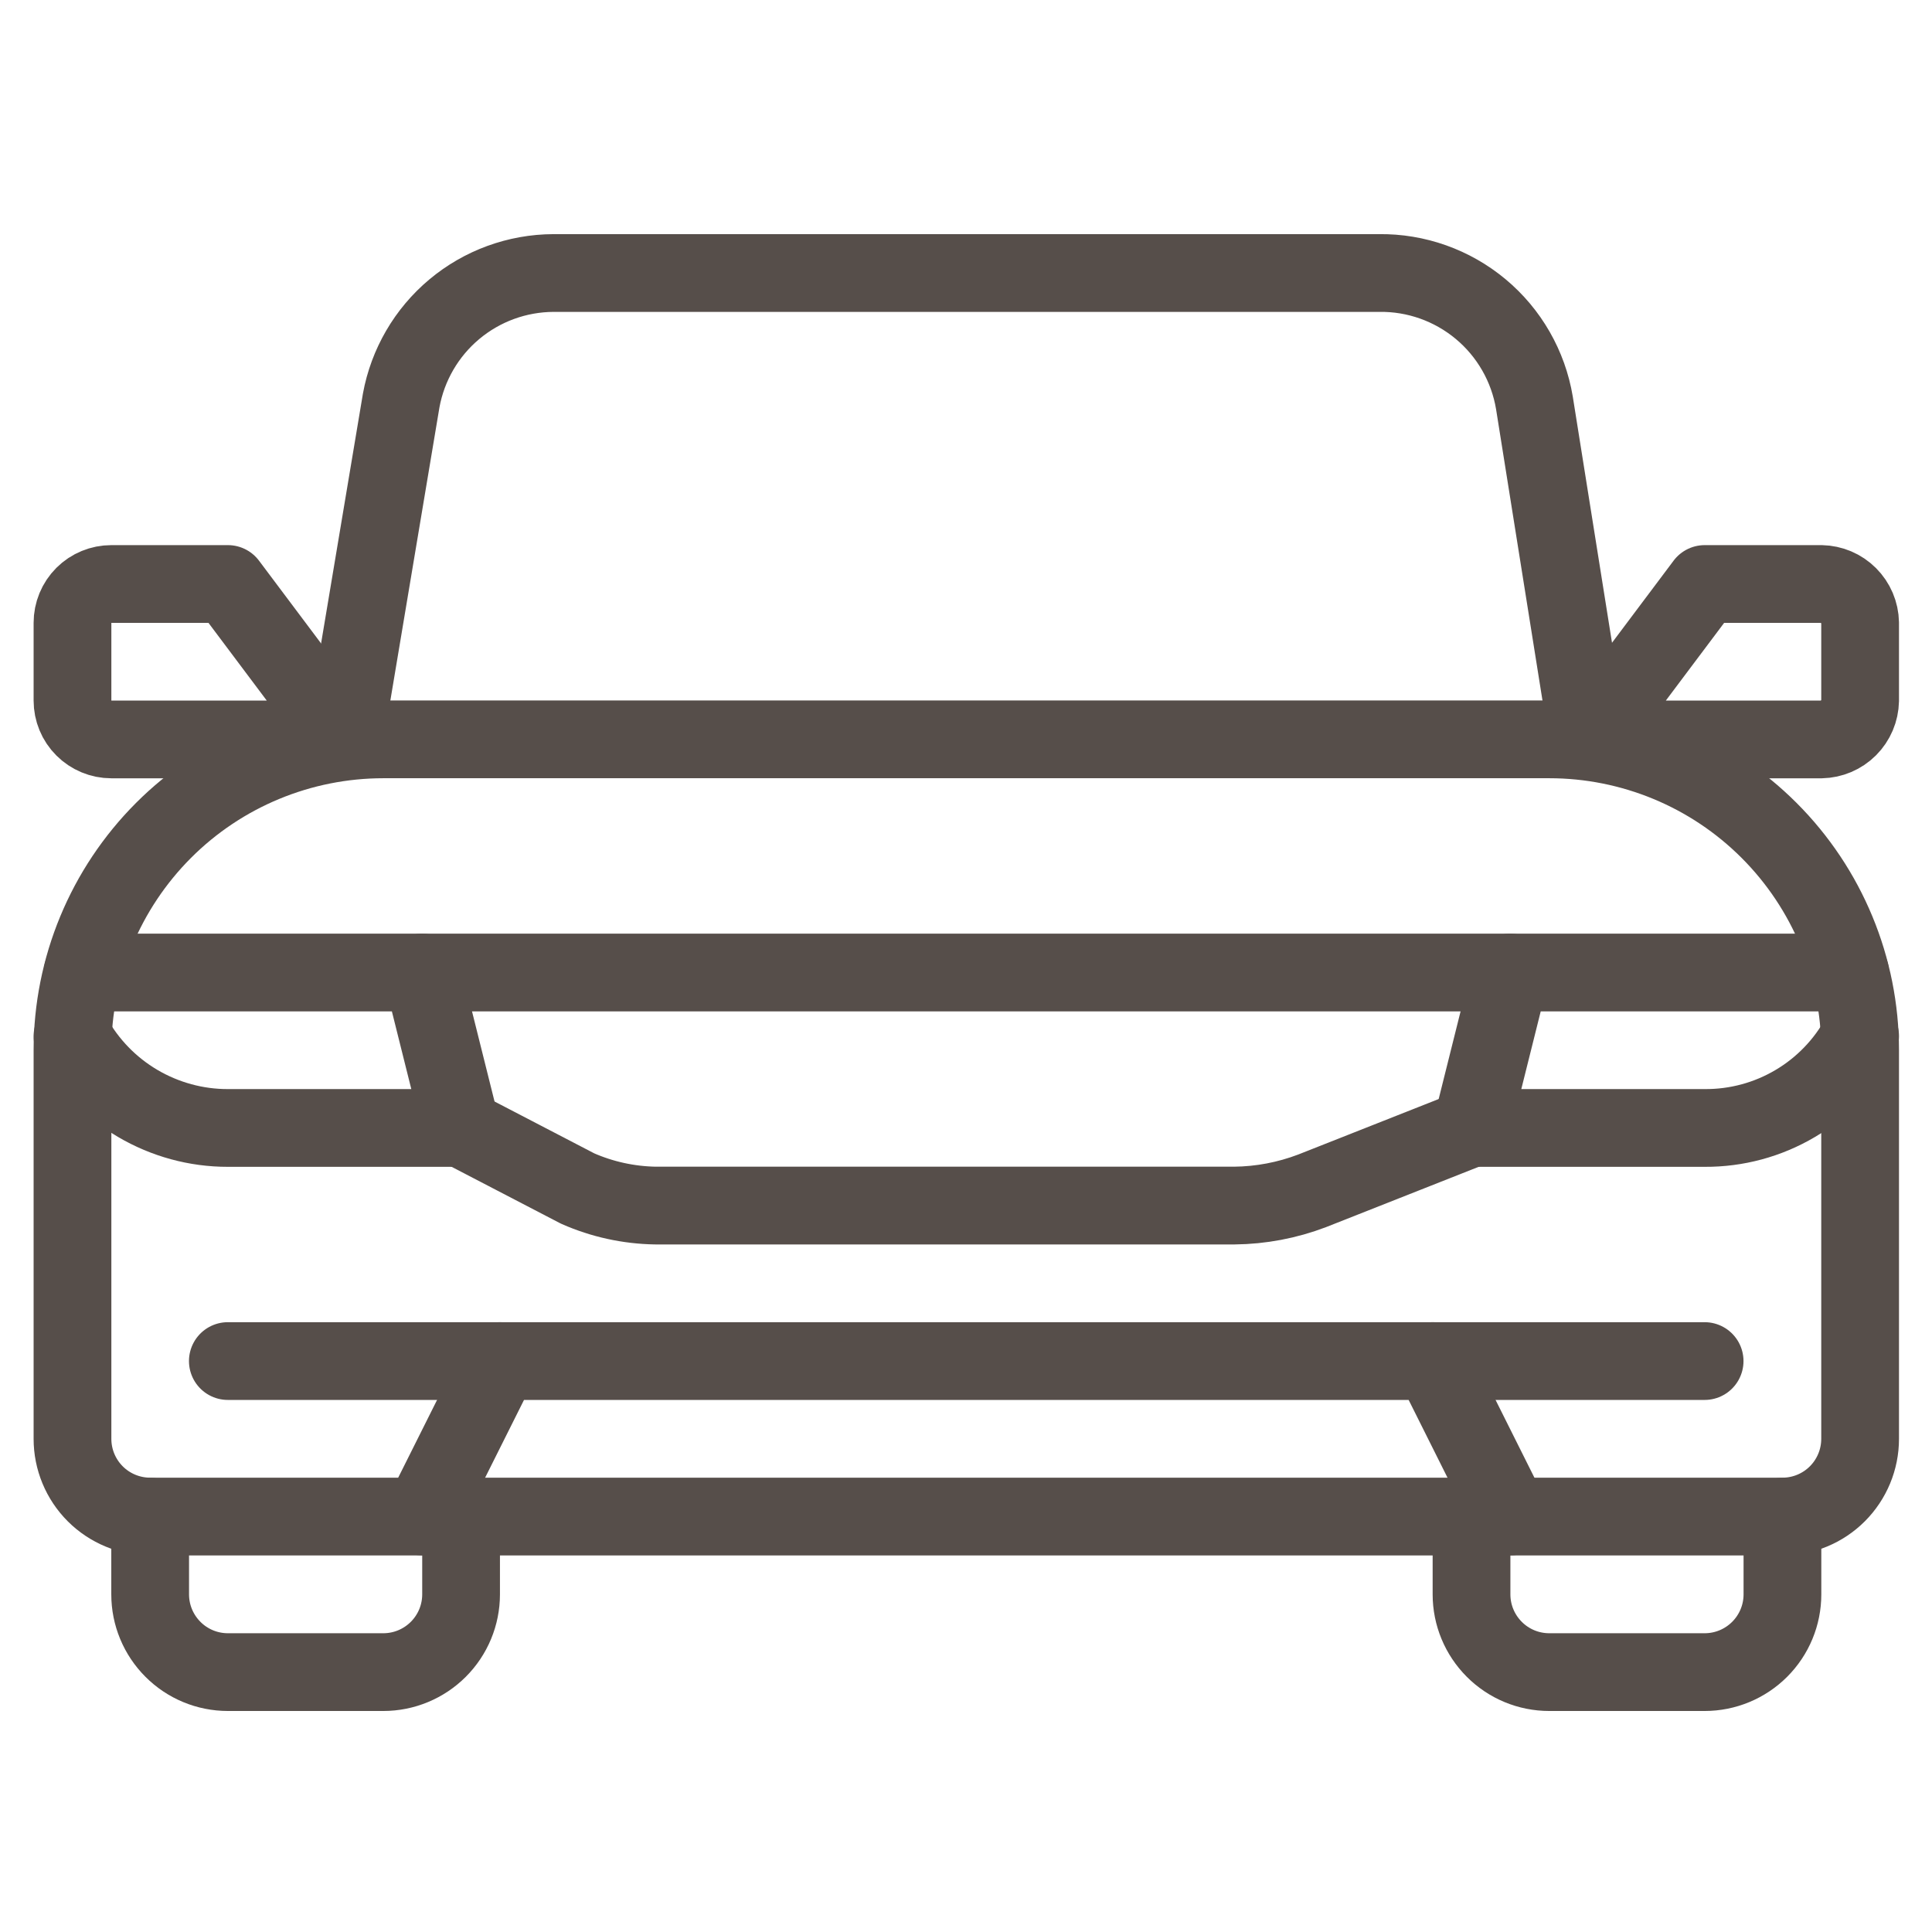 <?xml version="1.0" encoding="UTF-8"?>
<svg xmlns="http://www.w3.org/2000/svg" width="29" height="29" viewBox="0 0 29 29" fill="none">
  <path d="M5.755 11.098H23.255C24.492 11.098 25.679 11.589 26.554 12.464C27.43 13.34 27.921 14.527 27.921 15.764V21.598C27.921 21.907 27.798 22.204 27.579 22.423C27.361 22.641 27.064 22.764 26.755 22.764H2.255C1.945 22.764 1.648 22.641 1.43 22.423C1.211 22.204 1.088 21.907 1.088 21.598V15.764C1.088 14.527 1.58 13.34 2.455 12.464C3.33 11.589 4.517 11.098 5.755 11.098Z" stroke="#564E4A" stroke-width="1.167" stroke-linecap="round" stroke-linejoin="round"></path>
  <path d="M5.17 11.098L6.022 6.011C6.12 5.476 6.402 4.991 6.819 4.642C7.237 4.292 7.764 4.1 8.308 4.098H20.698C21.256 4.09 21.798 4.283 22.226 4.64C22.654 4.997 22.94 5.496 23.032 6.046L23.837 11.098" stroke="#564E4A" stroke-width="1.167" stroke-linecap="round" stroke-linejoin="round"></path>
  <path d="M23.838 11.099L25.588 8.766H27.338C27.492 8.769 27.638 8.831 27.747 8.94C27.856 9.049 27.918 9.195 27.921 9.349V10.516C27.918 10.669 27.856 10.816 27.747 10.925C27.638 11.034 27.492 11.096 27.338 11.099H23.838Z" stroke="#564E4A" stroke-width="1.167" stroke-linecap="round" stroke-linejoin="round"></path>
  <path d="M5.171 11.099L3.421 8.766H1.671C1.517 8.766 1.368 8.827 1.259 8.936C1.149 9.046 1.088 9.194 1.088 9.349V10.516C1.088 10.67 1.149 10.819 1.259 10.928C1.368 11.037 1.517 11.099 1.671 11.099H5.171Z" stroke="#564E4A" stroke-width="1.167" stroke-linecap="round" stroke-linejoin="round"></path>
  <path d="M6.921 22.766V23.932C6.921 24.242 6.798 24.538 6.579 24.757C6.36 24.976 6.063 25.099 5.754 25.099H3.421C3.111 25.099 2.814 24.976 2.596 24.757C2.377 24.538 2.254 24.242 2.254 23.932V22.766" stroke="#564E4A" stroke-width="1.167" stroke-linecap="round" stroke-linejoin="round"></path>
  <path d="M26.755 22.766V23.932C26.755 24.242 26.632 24.538 26.413 24.757C26.194 24.976 25.897 25.099 25.588 25.099H23.255C22.945 25.099 22.648 24.976 22.43 24.757C22.211 24.538 22.088 24.242 22.088 23.932V22.766" stroke="#564E4A" stroke-width="1.167" stroke-linecap="round" stroke-linejoin="round"></path>
  <path d="M27.77 14.598H22.671L22.088 16.931H25.588C26.065 16.934 26.534 16.808 26.945 16.565C27.356 16.323 27.693 15.973 27.921 15.554" stroke="#564E4A" stroke-width="1.167" stroke-linecap="round" stroke-linejoin="round"></path>
  <path d="M1.24 14.598H6.338L6.921 16.931H3.421C2.945 16.932 2.477 16.804 2.066 16.562C1.656 16.32 1.318 15.972 1.088 15.554" stroke="#564E4A" stroke-width="1.167" stroke-linecap="round" stroke-linejoin="round"></path>
  <path d="M6.338 14.598H22.671" stroke="#564E4A" stroke-width="1.167" stroke-linecap="round" stroke-linejoin="round"></path>
  <path d="M22.087 16.93L19.695 17.875C19.322 18.017 18.927 18.092 18.528 18.096H9.837C9.434 18.089 9.038 18.002 8.67 17.84L6.92 16.93" stroke="#564E4A" stroke-width="1.167" stroke-linecap="round" stroke-linejoin="round"></path>
  <path d="M6.338 22.763L7.505 20.43H21.505L22.671 22.763" stroke="#564E4A" stroke-width="1.167" stroke-linecap="round" stroke-linejoin="round"></path>
  <path d="M21.504 20.43H25.587" stroke="#564E4A" stroke-width="1.167" stroke-linecap="round" stroke-linejoin="round"></path>
  <path d="M3.42 20.43H7.503" stroke="#564E4A" stroke-width="1.167" stroke-linecap="round" stroke-linejoin="round"></path>
</svg>
